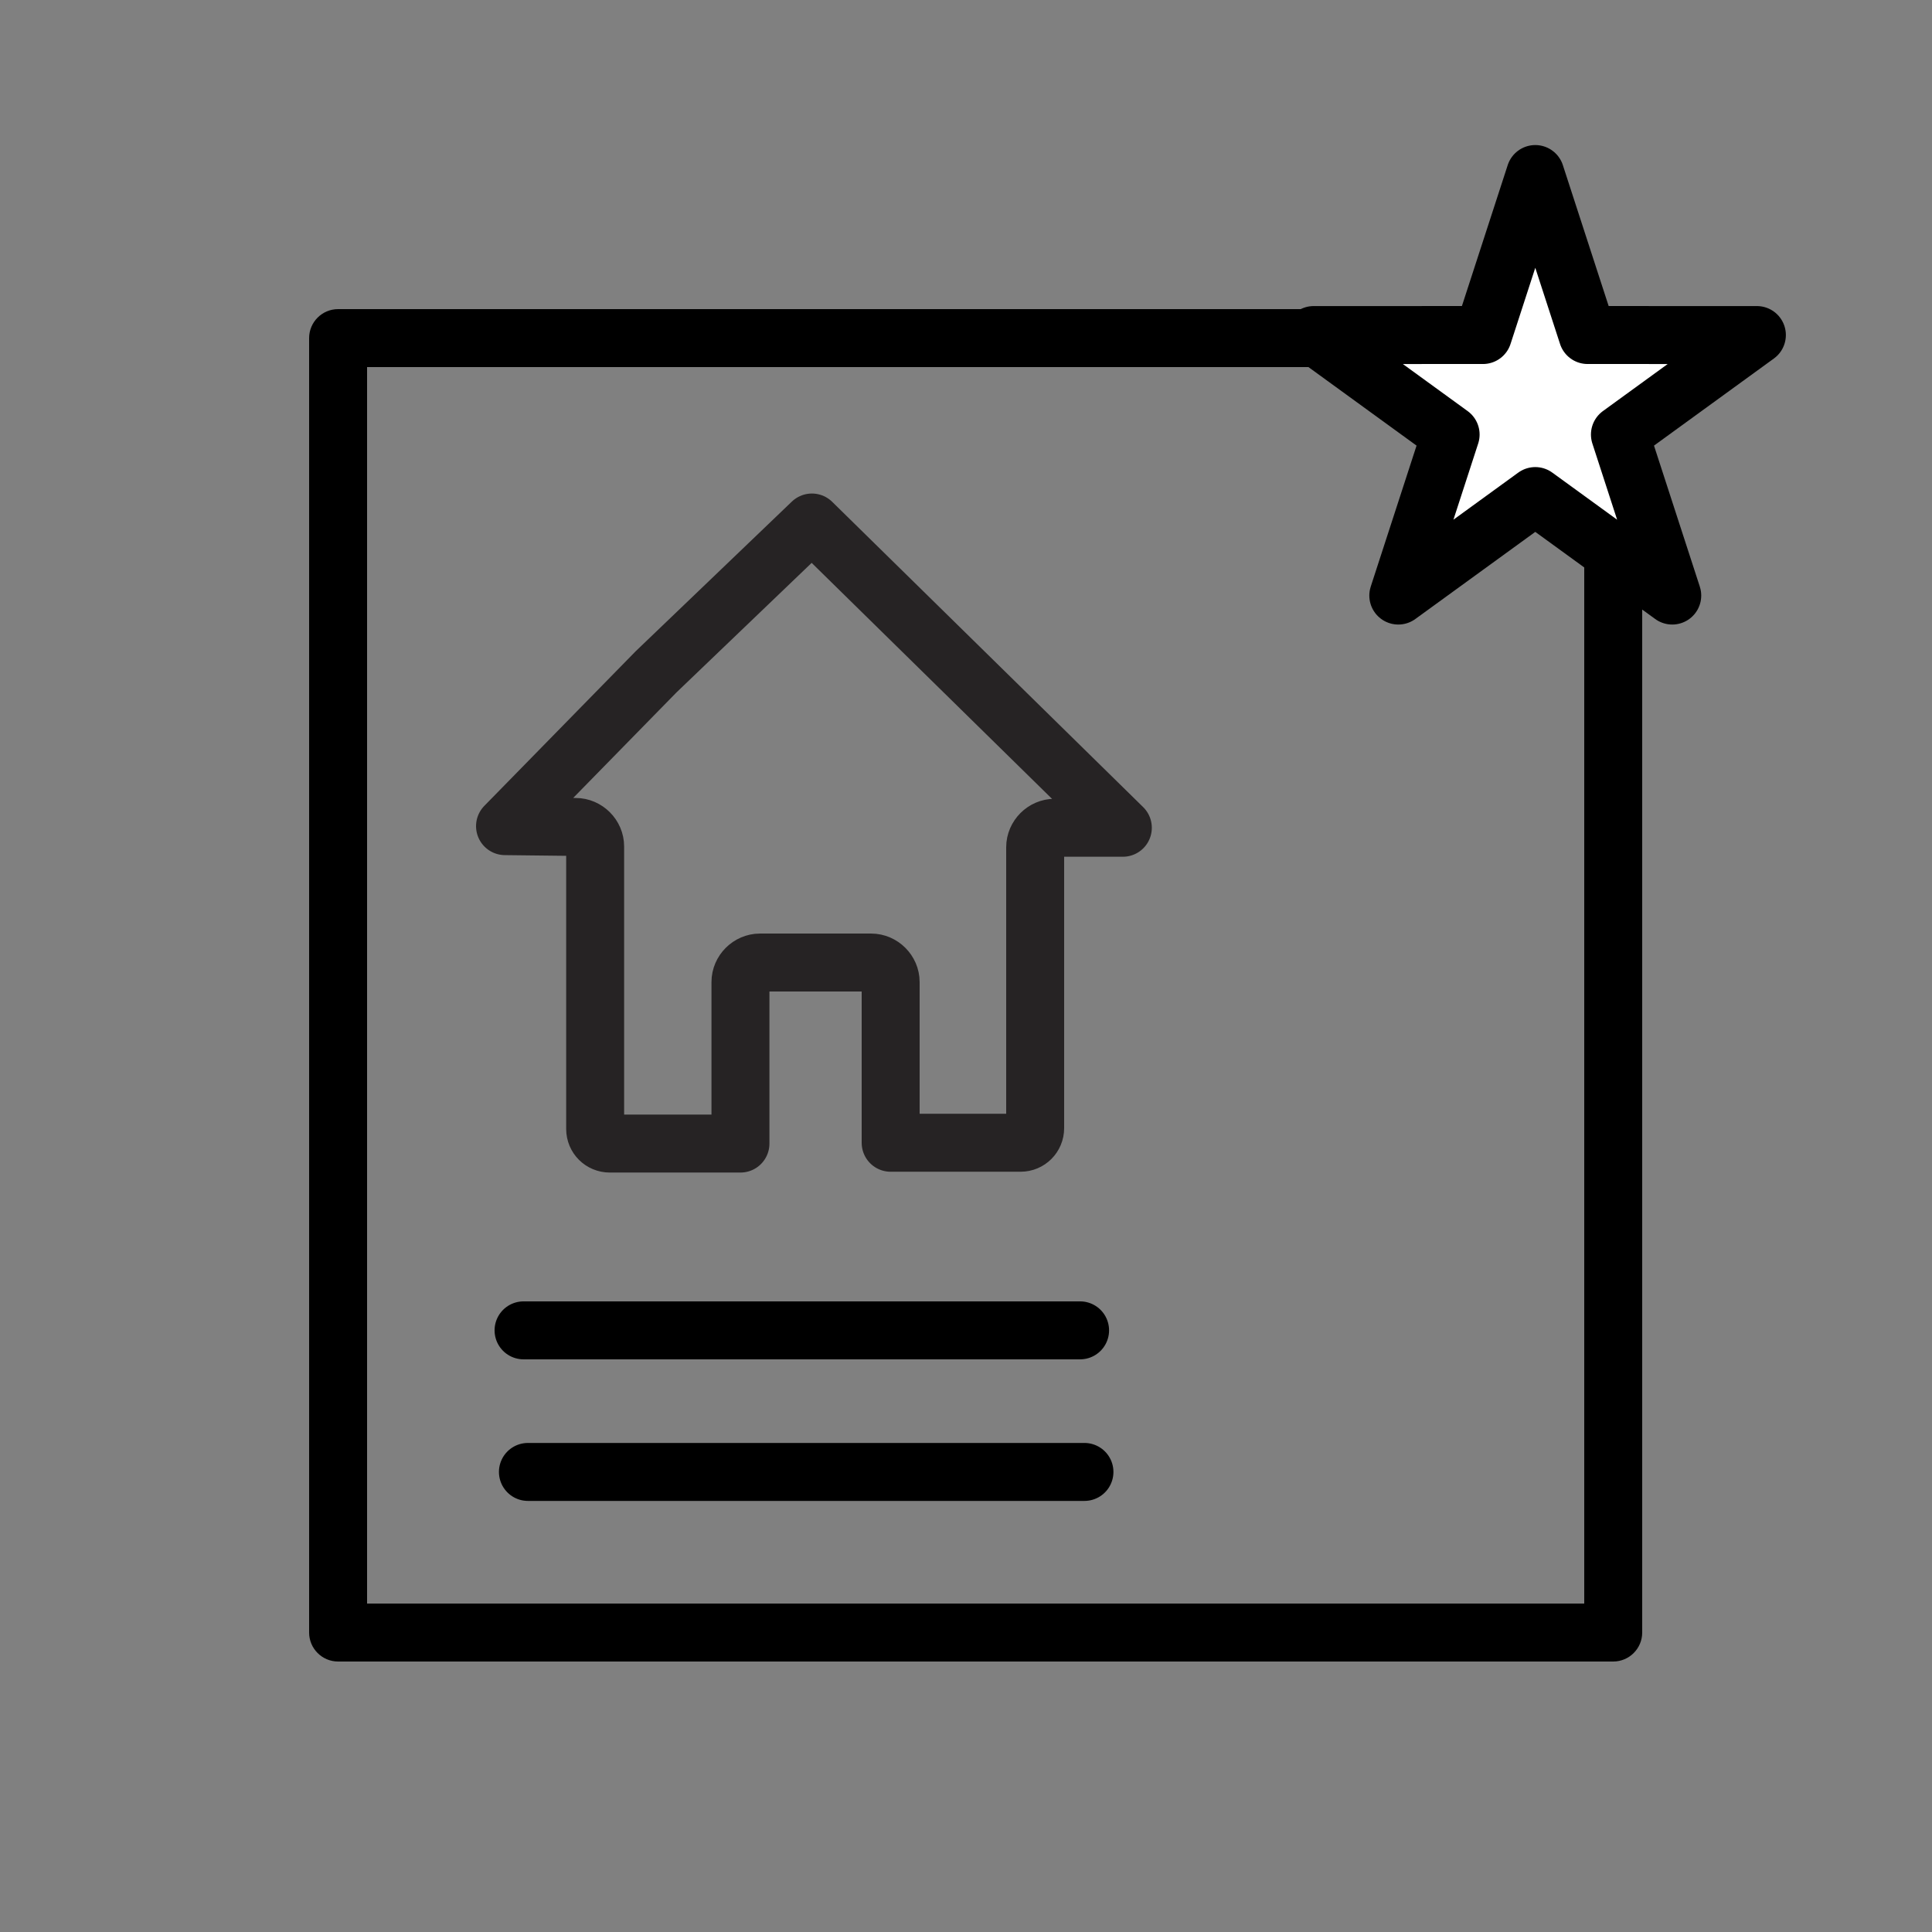 <?xml version="1.0" encoding="UTF-8"?> <svg xmlns="http://www.w3.org/2000/svg" viewBox="1950 2450 100 100" width="100" height="100"><rect x="1950" y="2450" width="100" height="100" fill="#808080" stroke="none"/><path fill="rgb(0, 0, 0)" stroke="none" fill-opacity="1" stroke-width="1" stroke-opacity="1" color="rgb(51, 51, 51)" fill-rule="evenodd" id="tSvg12200f6f31a" title="Path 8" d="M 2033.5 2466 C 2011.5 2466 1989.5 2466 1967.5 2466 C 1966.672 2466 1966 2466.672 1966 2467.5 C 1966 2489.833 1966 2512.167 1966 2534.5 C 1966 2535.328 1966.672 2536 1967.5 2536 C 1989.5 2536 2011.5 2536 2033.5 2536 C 2034.328 2536 2035 2535.328 2035 2534.5 C 2035 2512.167 2035 2489.833 2035 2467.5C 2035 2466.672 2034.328 2466 2033.5 2466Z M 2032 2533 C 2011 2533 1990 2533 1969 2533 C 1969 2511.667 1969 2490.333 1969 2469 C 1990 2469 2011 2469 2032 2469C 2032 2490.333 2032 2511.667 2032 2533Z"></path><path fill="none" stroke="rgb(38, 35, 36)" fill-opacity="1" stroke-width="3" stroke-opacity="1" color="rgb(51, 51, 51)" stroke-miterlimit="10" class="st0" id="tSvgb373a897c0" title="Path 10" d="M 2003.58 2508.393 C 2003.58 2508.813 2003.244 2509.149 2002.824 2509.149 C 2000.583 2509.149 1998.341 2509.149 1996.1 2509.149 C 1996.1 2506.376 1996.1 2503.602 1996.1 2500.829 C 1996.1 2500.283 1995.638 2499.821 1995.092 2499.821 C 1993.173 2499.821 1991.254 2499.821 1989.335 2499.821 C 1988.789 2499.821 1988.326 2500.283 1988.326 2500.829 C 1988.326 2503.617 1988.326 2506.404 1988.326 2509.191 C 1986.071 2509.191 1983.816 2509.191 1981.561 2509.191 C 1981.141 2509.191 1980.805 2508.855 1980.805 2508.435 C 1980.805 2503.56 1980.805 2498.686 1980.805 2493.812 C 1980.805 2493.265 1980.343 2492.803 1979.796 2492.803 C 1978.578 2492.789 1977.359 2492.775 1976.14 2492.761 C 1978.746 2490.1 1981.351 2487.438 1983.956 2484.777 C 1983.956 2484.777 1983.956 2484.777 1983.956 2484.777 C 1983.956 2484.777 1983.956 2484.777 1983.956 2484.777 C 1986.646 2482.2 1989.335 2479.623 1992.024 2477.045 C 1997.389 2482.312 2002.754 2487.579 2008.118 2492.845 C 2006.942 2492.845 2005.765 2492.845 2004.589 2492.845 C 2004.042 2492.845 2003.58 2493.307 2003.58 2493.854C 2003.58 2498.7 2003.58 2503.546 2003.58 2508.393Z" style="" stroke-linecap="round" stroke-linejoin="round"></path><line fill="transparent" fill-opacity="1" stroke="#000000" stroke-opacity="1" stroke-width="3" id="tSvg6b6e22dfa1" title="Line 1" x1="1977.099" y1="2518.859" x2="2005.905" y2="2518.859" stroke-linecap="round" style=""></line><path fill="#ffffff" fill-opacity="1" stroke="#000000" stroke-opacity="1" stroke-width="3" id="tSvge51e995cb9" d="M2029.466,2459.008,2032.174,2467.341,2040.936,2467.342,2033.847,2472.492,2036.555,2480.826,2029.466,2475.676,2022.376,2480.826,2025.084,2472.492,2017.995,2467.342,2026.758,2467.341Z" title="Star 1" stroke-linecap="round" stroke-linejoin="round"></path><line fill="transparent" fill-opacity="1" stroke="#000000" stroke-opacity="1" stroke-width="3" fill-rule="evenodd" display="undefined" stroke-linecap="round" stroke-linejoin="undefined" stroke-dasharray="undefined" paint-order="undefined" id="tSvg127f3541928" title="Line 2" x1="1977.325" y1="2526.187" x2="2006.131" y2="2526.187" style=""></line><defs> </defs></svg> 